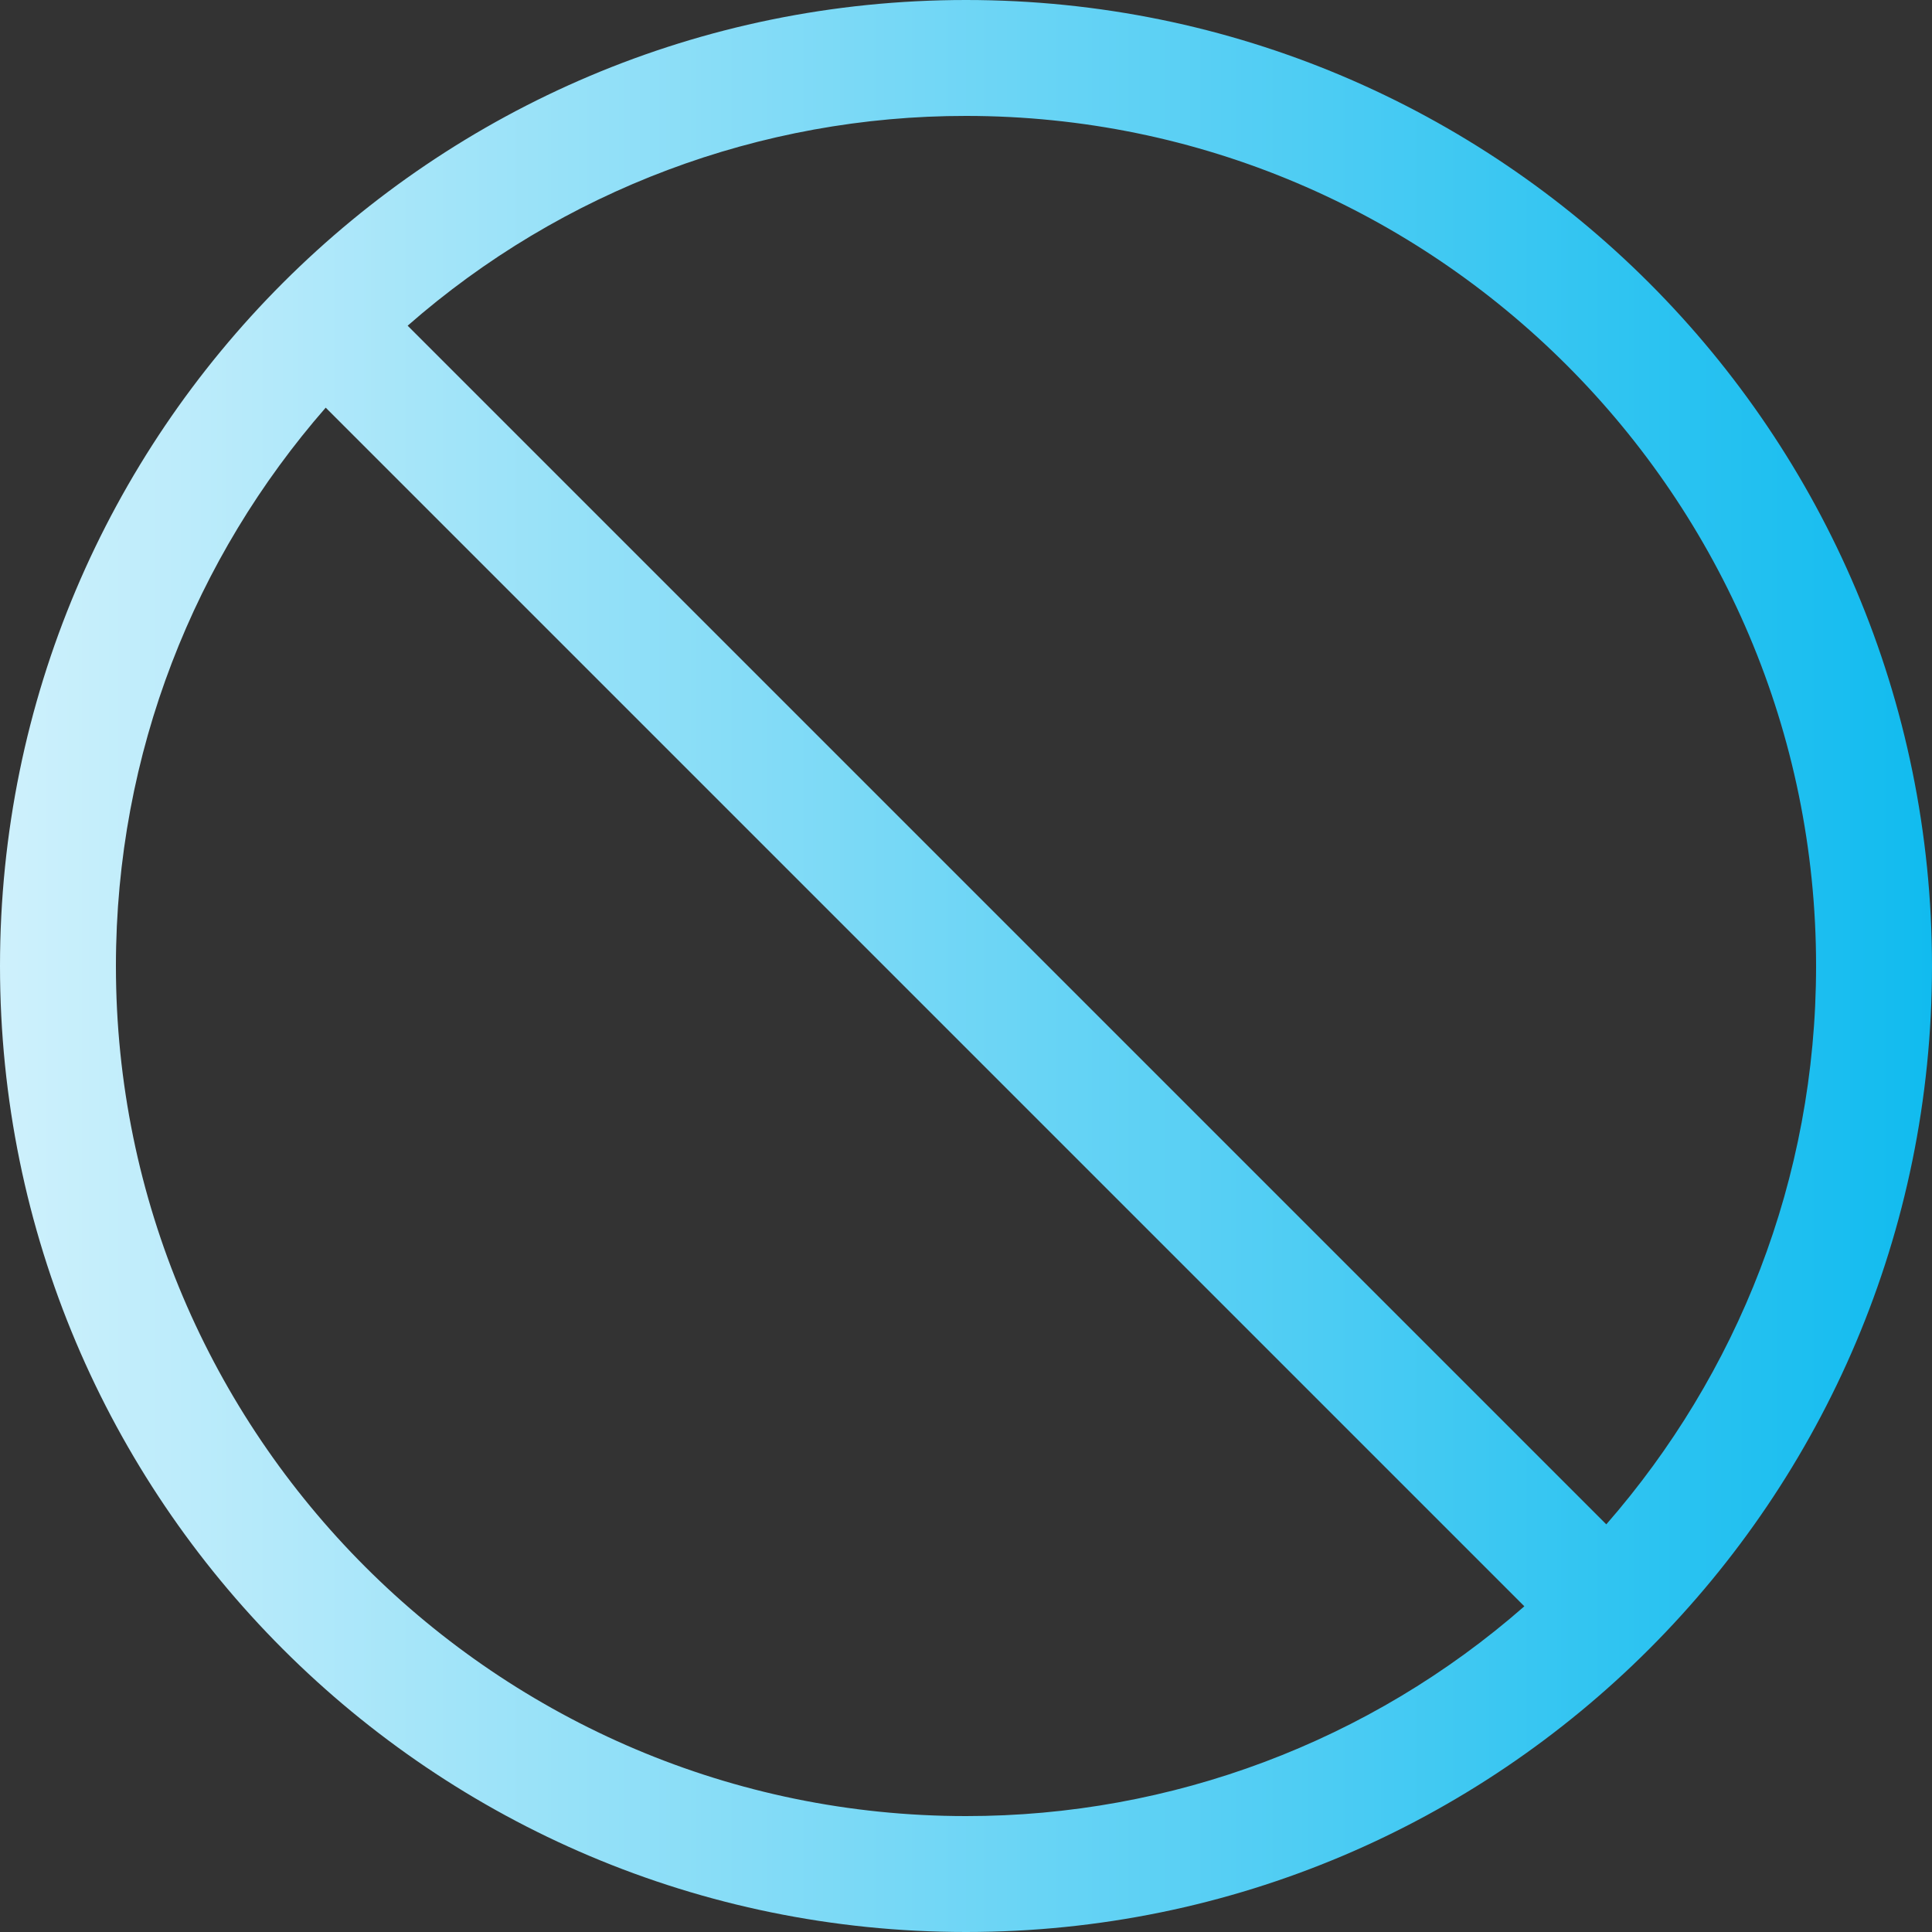 <?xml version="1.0" encoding="UTF-8" standalone="no"?>
<!DOCTYPE svg PUBLIC "-//W3C//DTD SVG 1.1//EN" "http://www.w3.org/Graphics/SVG/1.1/DTD/svg11.dtd">
<svg width="100%" height="100%" viewBox="0 0 48 48" version="1.1" xmlns="http://www.w3.org/2000/svg" xmlns:xlink="http://www.w3.org/1999/xlink" xml:space="preserve" xmlns:serif="http://www.serif.com/" style="fill-rule:evenodd;clip-rule:evenodd;stroke-linejoin:round;stroke-miterlimit:2;">
    <rect x="0" y="0" width="48" height="48" fill="#333333" stroke="none"/>
    <g transform="matrix(2,0,0,2,0,0)">
        <path d="M12,0C5.371,0 0,5.371 0,12C0,18.629 5.371,24 12,24C18.629,24 24,18.629 24,12C24,5.371 18.629,0 12,0ZM1.44,12C1.44,9.346 2.424,6.922 4.046,5.064L18.936,19.954C17.018,21.636 14.551,22.562 12,22.56C6.178,22.56 1.44,17.822 1.44,12ZM19.954,18.936L5.064,4.046C6.982,2.364 9.449,1.438 12,1.44C17.822,1.44 22.56,6.178 22.56,12C22.56,14.654 21.576,17.078 19.954,18.936Z" style="fill:url(#_Linear1);fill-rule:nonzero;"/>
    </g>
    <defs>
        <linearGradient id="_Linear1" x1="0" y1="0" x2="1" y2="0" gradientUnits="userSpaceOnUse" gradientTransform="matrix(24,0,0,24,0,12)"><stop offset="0" style="stop-color:rgb(207,241,252);stop-opacity:1"/><stop offset="1" style="stop-color:rgb(16,187,239);stop-opacity:1"/></linearGradient>
    </defs>
</svg>
